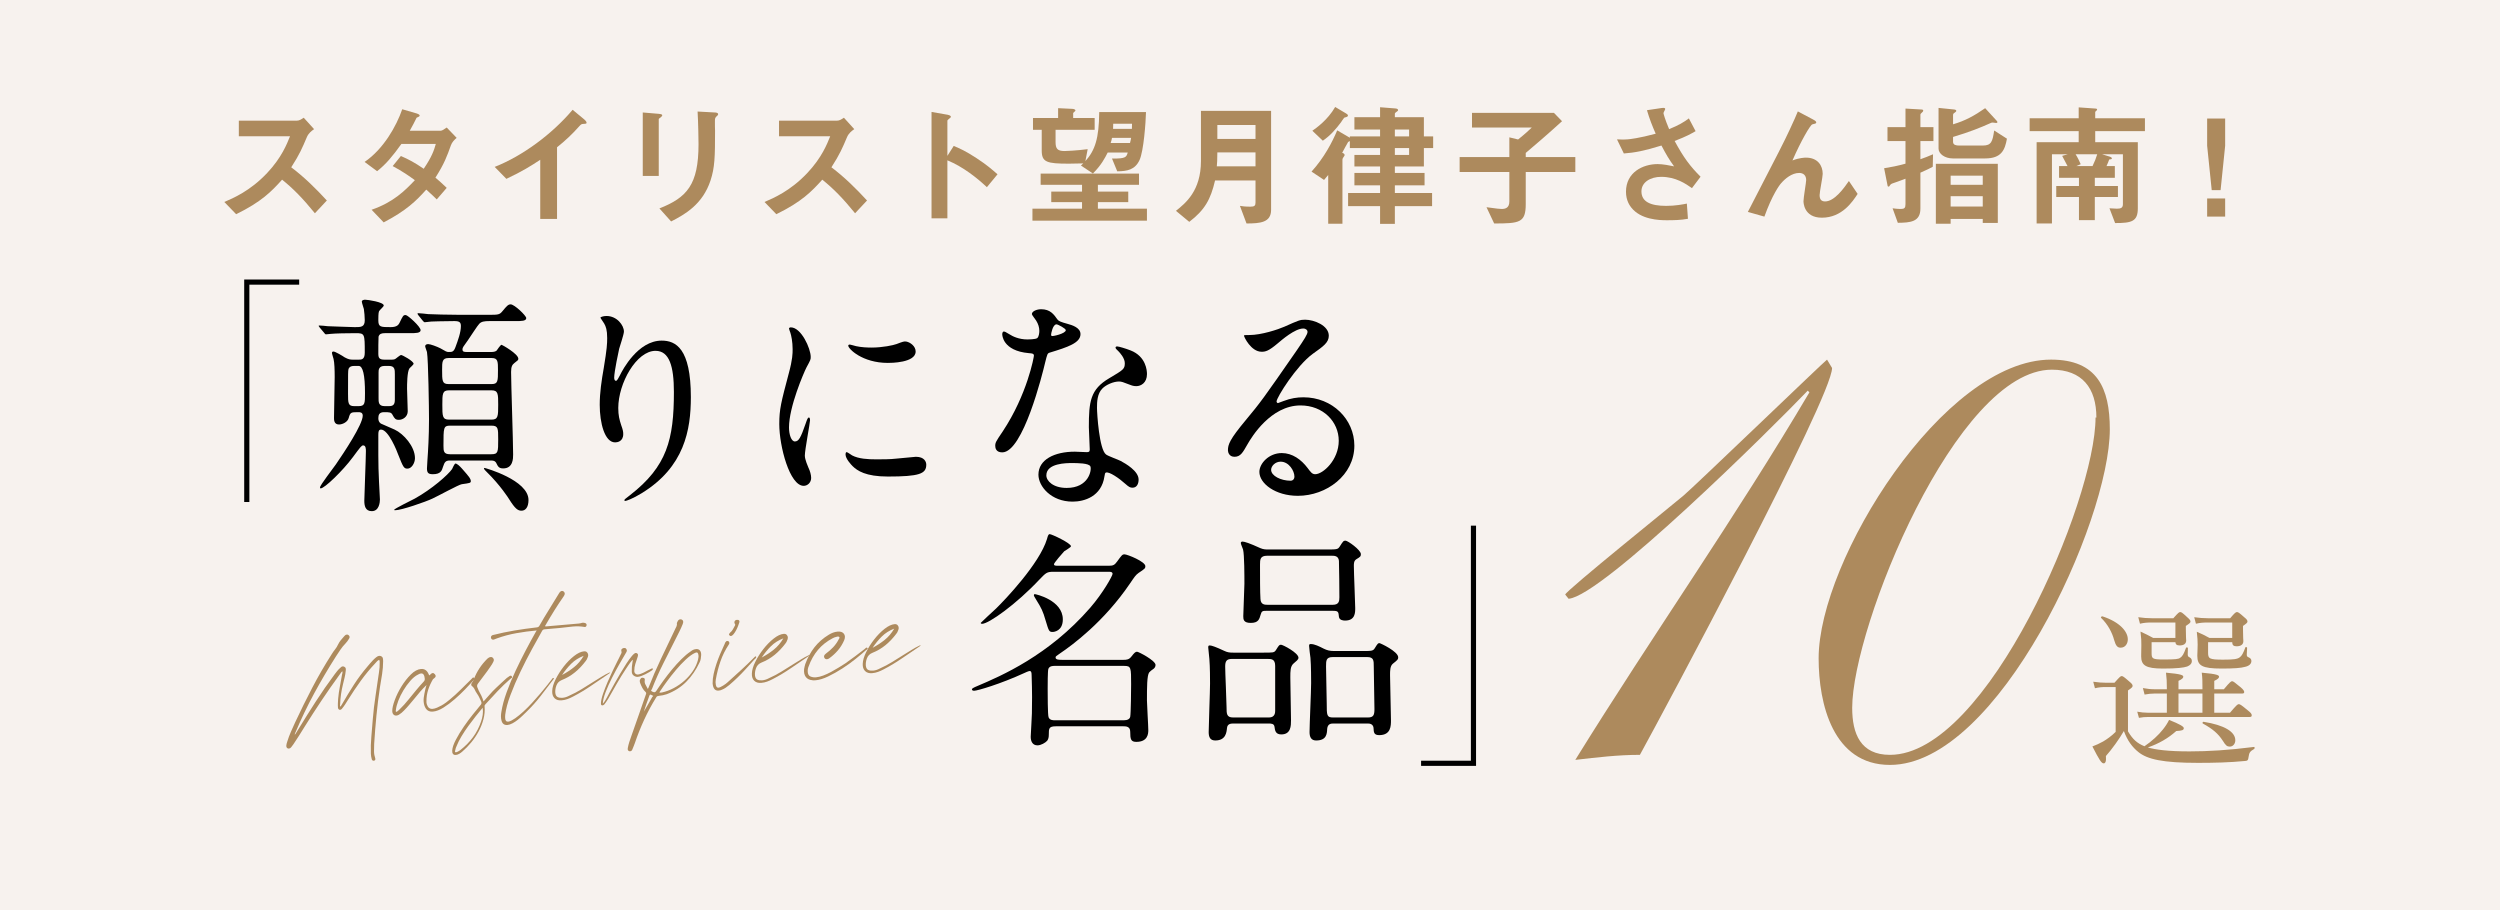 <?xml version="1.0" encoding="UTF-8"?><svg id="_イヤー_2" xmlns="http://www.w3.org/2000/svg" viewBox="0 0 1280 466"><defs><style>.cls-1{fill:#f7f2ee;}.cls-2{fill:#ad8a5d;}.cls-3{fill:none;stroke:#000;stroke-miterlimit:10;stroke-width:2.644px;}</style></defs><g id="_ザイン"><g><rect class="cls-1" width="1280" height="466"/><g><path class="cls-2" d="M161.224,109.188c-6.261-7.706-11.146-12.66-16.788-17.2-5.504,6.123-10.596,11.352-23.53,17.682l-6.055-6.261c4.473-1.927,13.21-5.573,21.948-14.861,7.431-7.912,10.114-14.861,11.696-18.783h-26.214v-7.981h29.654c1.307,0,2.339-.688,3.578-1.514l5.298,5.848c-1.376,.963-2.89,2.133-3.715,4.128-2.339,5.504-3.646,8.669-7.981,15.412,6.674,5.022,12.591,10.871,18.232,16.994l-6.123,6.536Z"/><path class="cls-2" d="M230.849,74.443c-1.926,5.367-3.302,9.288-7.912,16.512,1.72,1.445,3.372,2.89,5.779,5.229l-5.091,5.917c-1.17-1.101-2.477-2.477-5.367-5.023-5.298,5.917-10.251,10.733-21.81,16.788l-6.192-6.467c11.146-3.853,16.994-9.701,22.154-15.136-2.89-2.133-6.124-4.403-11.353-7.224l4.197-5.16c4.128,1.789,6.949,3.302,11.696,6.536,4.128-6.123,5.229-9.288,6.192-12.728h-17.613c-4.541,6.33-7.912,10.389-12.453,13.967l-6.398-4.747c9.701-6.605,16.306-18.37,19.264-26.97l7.568,2.202c.413,.138,1.376,.55,1.376,1.032,0,.413-.619,.688-1.582,1.101-.826,1.651-2.133,4.334-3.509,6.674h15.824c.825,0,2.064-.963,3.096-1.651l5.092,5.298c-1.238,1.032-2.408,2.27-2.959,3.853Z"/><path class="cls-2" d="M298.686,63.435c-1.032,.069-1.169,.206-2.133,1.238-3.439,3.922-7.293,7.499-11.353,10.733v36.671h-8.6v-30.273c-4.679,3.096-9.288,5.986-17.338,9.77l-5.986-6.123c14.38-5.642,29.517-16.925,39.905-29.241l5.985,4.954c.275,.206,1.17,1.101,1.17,1.651,0,.482-.275,.55-1.651,.619Z"/><path class="cls-2" d="M338.383,59.995c-1.032,.757-1.102,.826-1.102,1.032v29.034h-8.188V57.587l8.188,.688c.551,.069,1.789,.138,1.789,.757,0,.344-.413,.688-.688,.963Zm28.553-.482c-.895,.894-.895,1.101-.895,3.027-.069,.619,.068,3.715,.068,4.403,0,13.416-.138,18.852-2.339,25.525-4.06,12.178-13.004,17.269-20.159,20.916l-5.985-6.674c14.104-5.573,20.021-12.109,20.021-32.887,0-1.651-.137-11.215-.481-16.719l8.807,.482c.345,0,1.721,.069,1.721,.894,0,.206-.069,.482-.757,1.032Z"/><path class="cls-2" d="M437.799,109.188c-6.261-7.706-11.146-12.66-16.787-17.2-5.505,6.123-10.596,11.352-23.53,17.682l-6.055-6.261c4.472-1.927,13.21-5.573,21.947-14.861,7.431-7.912,10.114-14.861,11.696-18.783h-26.213v-7.981h29.653c1.308,0,2.339-.688,3.578-1.514l5.297,5.848c-1.376,.963-2.89,2.133-3.715,4.128-2.339,5.504-3.646,8.669-7.981,15.412,6.674,5.022,12.591,10.871,18.232,16.994l-6.123,6.536Z"/><path class="cls-2" d="M505.292,95.841c-5.092-4.747-11.972-10.32-20.229-13.76v29.722h-8.118V57.312l8.256,1.445c.207,.069,1.651,.275,1.651,1.101,0,.413-1.789,1.514-1.789,1.858v18.095l3.234-5.091c3.509,1.514,5.779,2.408,11.696,6.261,5.436,3.578,7.98,5.848,10.732,8.256l-5.435,6.605Z"/><path class="cls-2" d="M528.613,112.972v-6.123h25.388v-3.371h-15.756v-5.366h15.756v-3.509h-21.19v-5.711h50.362v5.711h-21.053v3.509h15.549v5.366h-15.549v3.371h25.112v6.123h-58.619Zm54.835-31.03c-2.339,5.022-6.33,5.711-11.421,5.779l-2.684-6.536c7.155,.069,7.362-.757,8.05-3.096h-10.251c-1.445,2.89-3.303,6.467-7.568,10.733l-6.124-4.059c.62-.55,.895-.826,1.17-1.101-1.238,0-4.885,.138-7.361,.138-11.353,0-13.898-.757-13.898-6.743v-10.595h-4.472v-6.055h12.865v-5.022l7.156,.344c.619,0,1.72,.206,1.72,.894,0,.275-1.17,1.032-1.17,1.307v2.477h11.009v6.055h-20.021v6.192c0,3.44,.895,4.679,4.609,4.679,.757,0,6.124-.206,11.834-.963l-1.17,6.123c4.954-5.573,6.949-11.49,7.087-25.113h23.943c-.138,5.298-1.17,19.884-3.303,24.562Zm-14.104-11.352c-.206,1.032-.344,1.72-.688,2.615h9.907c.344-1.17,.344-1.514,.551-2.615h-9.771Zm.619-7.224c0,.826,0,1.445-.068,2.615h9.632c.069-1.032,.069-1.651,.069-2.615h-9.633Z"/><path class="cls-2" d="M638.212,114.417l-3.371-9.013c1.17,.206,2.752,.413,5.436,.413,1.995,0,2.546-.55,2.546-2.064v-11.352h-20.71c-2.271,9.77-5.297,15.136-13.21,21.191l-6.811-5.642c4.885-3.922,12.797-10.183,12.797-25.526v-25.663h35.914v50.707c0,6.467-5.572,6.949-12.591,6.949Zm4.61-36.396h-19.54c0,3.853-.138,5.642-.275,7.155h19.815v-7.155Zm0-14.036h-19.54v7.155h19.54v-7.155Z"/><path class="cls-2" d="M729.028,75.819v9.426h-14.861v3.302h15.206v6.33h-15.206v3.922h19.059v6.743h-19.059v9.082h-7.567v-9.082h-16.375v-6.743h16.375v-3.922h-13.142v-6.33h13.142v-3.302h-13.142v-5.917h13.142v-3.509h-15.48v-3.578c-.138,.069-.757,.275-.895,.482-.895,1.514-2.202,3.99-3.027,5.504,.412,.138,1.238,.413,1.238,1.17,0,.206-.069,.413-.551,1.032-.481,.619-.55,1.032-.55,1.307v32.818h-7.293v-24.975c-.757,.963-1.239,1.514-2.133,2.546l-6.399-4.266c6.536-7.224,10.596-15.068,13.142-21.122l6.468,3.784v-.688h15.48v-3.509h-13.142v-6.33h13.142v-5.091l7.843,.619c.757,.069,1.376,.275,1.376,.894,0,.275-.206,.413-.412,.55-1.17,.826-1.239,.894-1.239,1.445v1.583h14.861v9.839h4.748v5.986h-4.748Zm-40.799-15.549c-1.102,1.445-1.308,1.858-1.583,2.271-2.614,3.509-5.504,6.88-9.357,9.495l-5.366-5.091c2.064-1.445,7.844-5.504,11.696-12.178l5.436,3.234c.275,.138,1.101,.619,1.101,1.17,0,.688-1.169,.826-1.926,1.101Zm33.23,6.055h-7.293v3.509h7.293v-3.509Zm0,9.495h-7.293v3.509h7.293v-3.509Z"/><path class="cls-2" d="M781.179,88.066v16.375c0,9.563-3.027,9.976-16.169,9.976l-3.921-8.325c5.779,.757,6.467,.894,7.774,.894,1.995,0,3.922-.619,3.922-3.853v-15.068h-25.457v-7.637h25.457v-10.114l4.472,1.101c3.44-2.752,5.917-5.022,7.018-6.123h-30.616v-7.499h41.969l4.128,4.266c-7.637,6.949-13.691,12.109-18.576,16.237v2.133h25.388v7.637h-25.388Z"/><path class="cls-2" d="M866.284,96.322c-3.165-2.202-8.256-5.779-15.756-5.779-5.504,0-10.113,2.752-10.113,7.431,0,5.298,4.609,7.431,12.659,7.431,4.679,0,8.601-.757,10.596-1.17l.551,7.775c-3.578,.688-7.225,.757-10.871,.757-3.99,0-13.348-.344-18.164-6.536-.688-.895-2.683-3.509-2.683-8.05,0-9.976,8.669-14.173,16.237-14.173,2.545,0,6.191,.688,8.394,1.17-2.546-3.509-4.06-6.055-6.468-10.664-8.875,2.752-13.691,3.646-19.265,4.059l-3.509-7.224c2.614,.138,4.06,.138,5.436,0,1.032-.069,5.985-.619,14.38-2.89-1.789-4.128-3.097-7.362-4.473-12.04l6.949-1.032c.481-.069,2.408-.482,2.408,.413,0,.344-.895,1.72-.895,2.133,0,.206,.688,2.958,2.89,8.187,5.022-2.064,7.225-3.371,10.114-5.504l3.439,6.536c-2.271,1.307-4.472,2.615-10.732,5.023,4.609,8.531,7.912,12.935,13.278,18.301l-4.403,5.848Z"/><path class="cls-2" d="M932.813,111.459c-9.426,0-9.426-8.05-9.426-8.463,0-1.72,1.376-9.701,1.376-10.802,0-2.477-1.514-3.646-3.578-3.646-3.784,0-7.224,2.958-9.15,5.16-1.032,1.101-4.679,6.123-8.669,17.2l-8.463-2.408c16.581-32.062,18.302-35.433,21.397-42.038,2.34-5.022,3.303-7.224,4.197-9.426l7.774,4.128c.413,.206,1.651,.826,1.651,1.514,0,.275-.275,.55-.551,.619-.206,.069-1.307,.275-1.514,.413-1.031,.344-5.848,8.6-10.113,18.439,3.509-1.376,6.398-1.445,6.88-1.445,6.055,0,8.601,4.059,8.601,8.325,0,1.583-1.583,9.151-1.583,10.871,0,2.408,1.102,3.234,2.821,3.234,4.747,0,9.632-6.743,12.178-10.458l4.472,6.605c-2.545,3.922-7.98,12.178-18.301,12.178Z"/><path class="cls-2" d="M983.243,72.242v9.288c2.614-.894,3.853-1.445,6.467-2.546l-.138,6.399c-1.376,.757-2.683,1.445-6.329,3.027v18.37c0,6.88-5.229,7.224-11.559,7.293l-2.684-7.431c2.271,.344,3.922,.344,4.266,.344,1.789,0,2.339-.55,2.339-2.408v-13.072c-1.72,.619-4.334,1.582-4.885,1.789-1.995,.619-2.545,.826-2.958,1.445-.344,.55-.551,.826-.757,.826-.275,0-.551-.206-.551-.413l-1.789-9.013c3.854-.619,6.674-1.17,10.939-2.339v-11.559h-9.219v-7.155h9.219v-9.495l8.257,.482c.481,0,.825,.206,.825,.55s-.206,.619-.412,.757c-.895,.826-1.032,.963-1.032,1.445v6.261h6.674v7.155h-6.674Zm31.924,41.9v-2.064h-16.443v2.477h-7.568v-30.686h31.718v30.273h-7.706Zm1.238-33.025h-16.581c-4.128,0-7.293-2.408-7.293-5.022v-20.847l8.118,.826c.413,.069,.964,.206,.964,.688,0,.344-.344,.55-.688,.826-.344,.206-.963,.55-.963,1.238v4.816c6.192-1.789,11.008-4.472,16.443-8.256l5.917,6.467c.275,.275,.344,.482,.344,.757,0,.344-.55,.344-.688,.344-.206,0-1.445-.206-1.72-.206-.482,0-.688,.069-1.102,.275-4.885,2.202-10.802,4.61-19.195,7.087v2.546c0,1.651,1.789,1.858,3.027,1.858h12.246c4.335,0,4.954-2.064,5.78-7.706l6.536,4.197c-1.032,5.71-2.753,10.114-11.146,10.114Zm-1.238,8.807h-16.443v4.679h16.443v-4.679Zm0,10.527h-16.443v5.298h16.443v-5.298Z"/><path class="cls-2" d="M1072.752,67.15v5.642h21.811v33.85c0,6.743-3.097,7.568-11.628,7.568l-2.89-7.568c1.857,.138,2.959,.206,3.784,.206,1.995,0,3.096-.413,3.096-2.271v-25.594h-10.664l3.99,1.238c.964,.275,1.032,.826,1.032,.894,0,.413-.619,.482-1.376,.55-.413,1.101-.688,1.927-1.376,3.371h4.266v5.986h-10.251v4.197h11.834v5.642h-11.834v11.834h-8.119v-11.834h-11.627v-5.642h11.627v-4.197h-10.183v-5.986h4.335c-.275-.55-2.34-4.403-2.752-5.229l2.89-.826h-8.119v35.433h-7.844v-41.625h21.535v-5.642h-25.112v-6.605h25.112v-5.573l8.738,.619c.344,0,.688,.138,.688,.482s-.206,.482-.412,.619c-.413,.344-.551,.55-.551,.757v3.096h25.457v6.605h-25.457Zm-10.045,11.834c.895,1.376,2.063,3.715,2.614,5.091l-2.271,.963h8.325c1.101-2.271,1.72-3.853,2.408-6.055h-11.077Z"/><path class="cls-2" d="M1139.281,60.683v13.967l-2.339,22.705h-4.541l-2.34-22.705v-13.967h9.22Zm0,40.937v9.288h-9.22v-9.288h9.22Z"/></g><g><g><path d="M200.425,184.145c.694,0,1.042,0,1.736-.238,.463-.119,2.547-2.141,3.242-2.141,.579,0,6.368,3.093,6.368,4.521,0,.357-1.737,1.904-2.084,2.26-1.274,1.666-1.274,8.566-1.274,10.47,0,3.212,.347,8.328,.347,11.54,0,2.855-2.547,4.402-4.515,4.402-1.737,0-2.2-.595-3.242-2.498-.695-1.428-1.621-1.428-4.4-1.428-2.431,0-2.895,1.428-2.895,3.093,0,.952,.231,2.023,1.274,2.736,.579,.238,6.021,2.617,7.062,3.093,4.631,2.142,10.42,8.685,10.42,14.634,0,2.498-1.736,5.354-3.821,5.354-1.853,0-2.2-.714-4.747-7.138-.579-1.666-4.979-12.849-8.799-12.849-1.274,0-1.39,1.071-1.39,2.736v10.351c0,4.283,.116,9.28,.348,13.563,0,.833,.463,8.09,.463,9.161,0,1.309-.347,5.949-4.168,5.949-3.358,0-3.821-2.855-3.821-5.354,0-1.904,.811-21.891,.811-25.341,0-1.071,0-2.974-1.389-2.974-.811,0-1.274,.595-5.326,6.068-5.094,6.9-14.473,15.942-16.441,15.942-.347,0-.347-.357-.347-.476,0-1.19,6.831-9.875,8.105-11.778,4.168-6.068,13.778-20.463,13.778-24.984,0-1.785-1.505-1.785-2.2-1.785-3.821,0-4.168,0-4.979,2.974-.579,2.141-3.242,3.331-4.979,3.331-2.547,0-2.547-2.379-2.547-3.331,0-3.212,.347-17.608,.347-20.939,0-3.688-.116-7.376-.579-9.28-.116-.476-.811-2.617-.811-3.093s.231-.714,.811-.714c.81,0,4.515,2.142,5.673,2.974,1.968,1.071,2.895,1.19,4.284,1.19h2.895c1.39,0,3.126,0,3.126-3.569,0-9.756,0-9.994-4.747-9.994-4.631,0-10.189,.119-12.621,.357-.347,0-2.084,.238-2.432,.238-.463,0-.579-.238-1.042-.833l-2.2-2.617q-.579-.714-.579-.833c0-.238,.348-.238,.463-.238,.579,0,3.474,.238,4.168,.357,1.39,0,11.115,.476,13.894,.476,3.126,0,5.095,0,5.095-3.569,0-1.547-.232-4.283-.463-5.711-.116-.595-1.042-3.093-1.042-3.807,0-.833,1.273-.952,1.737-.952,1.158,0,9.494,1.19,9.494,2.974,0,.595-2.2,2.379-2.431,2.974-.348,.714-.348,3.569-.348,4.521,0,3.569,1.158,3.569,6.368,3.569,3.126,0,3.937-1.19,4.4-2.023,1.853-3.807,1.968-4.164,3.242-4.164,1.042,0,7.642,5.949,7.642,7.733,0,1.547-2.547,1.547-5.442,1.547h-12.852c-1.505,0-2.779,.238-3.242,1.785-.116,.595-.116,7.733-.116,8.685,0,2.142,.463,3.093,3.126,3.093h3.589Zm-16.789,23.795c3.242,0,3.242-1.547,3.242-6.662q0-13.92-3.242-13.92h-2.315c-2.432,0-2.779,1.309-2.895,1.666-.231,.952-.231,2.023-.231,12.492,0,4.759,0,6.425,3.126,6.425h2.315Zm15.515,0c2.2,0,3.01-.833,3.01-3.331v-12.968c0-2.379,0-4.283-3.01-4.283h-2.2c-3.126,0-3.126,2.141-3.126,3.331v12.968c0,2.141-.116,4.283,3.126,4.283h2.2Zm40.524,35.692c.463,.476,1.389,1.785,1.389,2.617,0,1.071-.463,1.071-4.631,1.666-1.389,.119-12.62,6.306-15.052,7.376-3.474,1.666-15.862,5.949-18.988,5.949-.348,0-.579,0-.579-.238,0-.476,8.916-4.878,10.536-5.711,8.8-4.878,17.021-12.135,19.104-15.11,.231-.476,1.273-2.855,1.737-2.855,.811,0,2.315,1.428,3.357,2.617,.463,.595,2.779,3.093,3.126,3.688Zm11.81-63.412c1.042,0,2.084-.119,2.779-.714,.347-.476,1.968-2.974,2.547-2.974,.232,0,8.568,4.64,8.568,7.138,0,.714-.232,.833-2.084,2.26-1.042,.833-1.621,1.785-1.621,4.521,0,5.949,1.042,35.454,1.042,42.235,0,2.023,0,7.138-5.095,7.138-2.2,0-2.663-.952-3.589-2.855-.694-1.19-1.853-1.19-2.895-1.19h-20.725c-2.2,0-2.779,.714-3.589,3.212-.579,1.904-1.158,3.807-5.21,3.807-2.315,0-3.01-.714-3.01-2.974,0-.476,.116-1.904,.231-4.164,.348-4.759,.811-12.492,.811-20.939,0-5.116-.347-30.338-1.042-34.502-.116-.476-.926-2.498-.926-2.974,0-.476,.463-1.071,1.505-1.071,1.158,0,4.631,1.309,6.252,2.142,2.895,1.666,3.242,1.904,4.284,1.904,1.737,0,2.547,0,3.474-2.498,1.273-3.45,2.779-7.495,2.779-10.827,0-1.904-.811-2.498-3.358-2.498-6.021,0-11.347,.238-11.81,.238-.463,0-2.779,.357-3.358,.357-.347,0-.579-.357-1.042-.833l-2.2-2.736q-.463-.595-.463-.714c0-.238,.231-.357,.347-.357,.811,0,4.284,.357,5.095,.476,3.357,.119,9.378,.357,15.978,.357h14.82c5.21,0,5.789,0,7.41-2.023,1.968-2.379,2.779-3.331,4.052-3.331,1.969,0,7.989,5.83,7.989,7.019,0,1.547-2.432,1.547-5.442,1.547h-13.431c-2.547,0-4.168,.238-5.21,1.428-.695,.595-4.747,6.9-5.673,8.209-2.547,3.569-2.895,3.926-2.895,4.878,0,1.309,1.042,1.309,2.315,1.309h12.389Zm.347,16.418c3.126,0,3.126-1.666,3.126-7.138,0-4.283,0-6.187-3.126-6.187h-22.23c-3.242,0-3.242,2.023-3.242,5.949,0,5.711,0,7.376,3.242,7.376h22.23Zm-.116,18.203c3.357,0,3.357-1.904,3.357-7.614,0-5.473,0-7.376-3.357-7.376h-21.883c-3.357,0-3.357,1.904-3.357,7.376,0,5.711,0,7.614,3.357,7.614h21.883Zm-21.304,3.093c-3.358,0-3.358,1.071-3.358,10.232,0,2.855,.116,4.402,3.358,4.402h21.188c3.473,0,3.473-1.19,3.473-7.614,0-5.711,0-7.019-3.473-7.019h-21.188Zm36.587,43.544c-1.853,0-3.242-.952-6.368-5.949-.116-.238-4.515-7.138-11.347-13.801-.579-.595-1.505-1.428-1.505-1.904,0,0,0-.238,.347-.238,.231,0,22.462,6.187,22.462,16.418,0,3.807-1.621,5.473-3.589,5.473Z"/><path d="M335.658,179.624c-9.842,0-19.104,16.656-19.104,29.267,0,3.807,.579,5.949,1.505,8.804,.811,2.26,1.042,3.212,1.042,4.521,0,3.926-3.126,4.283-4.168,4.283-5.326,0-7.874-9.875-7.874-19.274,0-6.068,.926-12.373,2.084-18.917,1.621-9.756,1.737-12.373,1.737-15.229,0-4.164-.695-5.949-1.505-7.376-.232-.476-1.968-2.855-1.968-3.093,0-.238,1.389-.833,3.126-.833,5.326,0,8.915,4.759,8.915,7.971,0,1.428-2.084,7.495-2.431,8.804-.231,.952-2.547,11.778-2.547,14.753,0,.357,0,1.666,.926,1.666,.579,0,1.274-1.428,2.084-2.974,1.274-2.617,9.147-17.608,21.304-17.608,7.179,0,14.937,3.926,14.937,28.91,0,16.775-3.242,35.811-25.241,49.255-4.631,2.855-7.873,3.926-8.336,3.926-.231,0-.463-.119-.463-.357,0-.357,.231-.595,2.895-2.617,18.988-14.753,22.462-28.553,22.462-52.824,0-13.087-2.315-21.058-9.378-21.058Z"/><path d="M406.979,226.023c1.969,0,3.011-1.904,5.558-9.28,.695-2.023,1.042-2.974,1.621-2.974,.579,0,.579,1.19,.579,1.428,0,1.309-2.663,15.229-2.663,18.084,0,2.023,1.621,5.592,1.853,6.187,.811,1.666,1.39,3.688,1.39,5.235,0,2.379-1.853,4.045-3.821,4.045-7.178,0-12.504-20.225-12.504-31.647,0-7.614,.926-11.064,4.863-25.936,1.968-7.257,1.968-10.232,1.968-12.373,0-3.807-.695-7.019-1.158-8.447-.116-.357-.695-1.785-.695-2.141,0-.357,.463-.595,.926-.595,5.326,0,10.189,10.827,10.189,15.11,0,1.309,0,1.428-2.2,5.473-1.273,2.498-8.916,19.987-8.916,30.695,0,3.569,1.158,7.138,3.01,7.138Zm67.271,11.897c0,4.64-3.474,6.068-19.683,6.068-11.347,0-15.631-2.974-18.062-5.354-.579-.595-3.589-3.688-3.589-5.949,0-.238,0-1.19,.579-1.19,.463,0,2.316,1.428,2.779,1.666,3.358,1.785,8.105,2.023,12.389,2.023,3.01,0,7.178,0,10.073-.357,1.621-.119,9.726-.952,10.189-.952,4.4,0,5.326,2.617,5.326,4.045Zm-5.442-57.94c0,5.83-12.852,5.83-14.241,5.83-13.084,0-20.262-7.257-20.262-8.804,0-.238,.116-.595,.811-.595,.347,0,1.737,.476,3.242,.833,2.663,.595,5.79,.714,7.874,.714,5.673,0,11.115-1.19,12.736-1.785,3.473-1.309,3.821-1.428,4.979-1.309,2.084,.357,4.863,2.379,4.863,5.116Z"/><path d="M532.139,169.392c0-1.785-.579-3.569-1.621-5.235-.347-.595-2.2-2.855-2.2-3.331,0-1.428,2.432-2.498,4.747-2.498,4.631,0,6.484,2.617,8.336,5.235,.579,.833,1.737,1.309,5.21,2.26,2.2,.595,6.6,1.904,6.6,5.235,0,4.521-6.484,6.662-15.862,9.518-1.042,.357-1.158,.714-2.2,4.878-1.389,5.949-11.347,46.161-21.999,46.161-3.126,0-3.589-2.142-3.589-3.331,0-1.666,.347-2.26,3.821-7.376,12.621-19.036,15.978-38.19,15.978-38.785,0-1.071-.811-1.19-2.547-1.309-13.662-1.19-13.662-9.518-13.662-9.637,0-.476,.116-1.428,.81-1.428,.463,0,.811,.119,3.126,1.547,1.273,.833,4.516,2.498,8.916,2.498,.231,0,4.284,0,5.094-.714,.811-.714,1.042-2.617,1.042-3.688Zm33.346,74.477c-1.505,10.351-10.305,12.968-16.326,12.968-10.999,0-17.483-7.852-17.483-13.801,0-7.733,8.22-11.778,18.641-11.778,.926,0,5.21,.238,6.021,.238,1.042,0,1.621-.119,1.621-1.309,0-1.785-.463-9.756-.463-11.421,0-13.087,.694-19.393,10.42-25.103,7.178-4.283,7.989-4.64,7.989-7.733,0-2.617-2.547-5.354-3.242-6.068-1.042-.952-1.505-1.428-1.505-1.904,0-.357,.348-.595,.811-.595,.811,0,4.4,1.071,6.831,2.023,7.989,3.093,8.453,10.351,8.453,12.135,0,4.521-3.126,6.187-5.442,6.187-.116,0-1.505,0-2.663-.476-4.4-1.666-4.863-1.904-6.252-1.904-2.779,0-6.6,1.666-8.452,3.569-2.663,2.617-2.779,6.9-2.779,9.875s1.158,21.415,4.631,23.914c1.042,.833,6.484,2.736,7.526,3.331,2.432,1.309,9.147,5.116,9.147,9.518,0,2.023-.811,4.164-3.126,4.164-1.158,0-1.853-.357-3.589-1.904-3.126-2.855-8.452-6.544-10.073-5.83-.463,.238-.463,.714-.695,1.904Zm-16.673-6.781c-2.663,0-13.084,0-13.084,6.306,0,2.855,3.474,6.425,10.42,6.425,11.231,0,12.852-9.042,12.157-10.945-.579-1.785-6.831-1.785-9.494-1.785Zm-3.126-68.052c0-.833-4.053-2.974-4.747-2.974-1.968,0-2.779,4.878-2.779,5.235,0,.238,.116,.595,.231,.714,.347,.357,7.294-1.19,7.294-2.974Z"/><path d="M685.435,225.666c0-9.756-7.989-18.084-19.567-18.084-15.284,0-25.125,16.299-27.209,19.987-2.316,4.045-3.474,6.306-6.6,6.306-2.778,0-3.357-2.38-3.357-3.331,0-2.974,.926-5.592,9.147-15.466,7.526-9.042,8.684-10.589,26.167-35.811,3.821-5.592,5.442-8.09,5.442-9.399,0-.833-.811-1.666-2.2-1.666-4.284,0-11.115,5.949-13.084,7.614-4.631,3.926-6.252,4.283-8.22,4.283-5.442,0-9.031-7.614-9.031-8.209,0-.357,.347-.357,2.779-.357,6.136,0,14.705-2.855,17.946-4.283,7.179-3.212,7.989-3.569,10.537-3.569,4.631,0,12.157,2.974,12.157,8.209,0,3.45-2.663,5.354-8.221,9.28-8.336,6.068-18.525,22.367-18.525,24.389,0,.357,.347,.833,.694,.833,.695-.238,2.2-.833,2.895-1.071,3.705-1.428,6.947-1.904,10.189-1.904,14.82,0,26.051,11.302,26.051,24.746,0,15.11-14.242,25.698-28.946,25.698-11.463,0-19.684-6.306-19.684-12.254,0-4.283,4.863-9.637,11.463-9.637,5.441,0,9.957,3.331,13.199,7.614,1.621,2.141,2.315,3.212,3.937,3.212,3.937,0,12.041-7.257,12.041-17.132Zm-29.756,10.708c-2.779,0-4.863,2.26-4.863,4.164,0,3.093,4.979,5.592,9.958,5.592,1.158,0,1.968-.833,1.968-2.141,0-2.855-2.779-7.614-7.063-7.614Z"/></g><g><path class="cls-2" d="M196.028,337.073c.095,.493,.139,1.002,.134,1.529-.018,2.214-.195,4.402-.532,6.564-.338,2.163-.699,4.367-1.081,6.612-.734,4.857-1.337,9.703-1.809,14.536-.473,4.835-.862,9.713-1.168,14.638-.052,1.215-.077,2.442-.073,3.68,.002,1.237,.216,2.47,.64,3.697,.154,.565-.049,.952-.61,1.159-.627,.055-1.016-.175-1.166-.688-.146-.461-.252-.926-.319-1.394-.068-.468-.122-.937-.163-1.408-.104-2.993-.021-5.95,.251-8.87,.27-2.921,.514-5.864,.728-8.833,.326-4.083,.802-8.128,1.427-12.133,.624-4.005,1.208-8.006,1.754-12.003,.135-.854,.233-1.692,.293-2.514,.059-.821,.08-1.652,.059-2.494,.059-.531-.033-.971-.273-1.319-.405,.193-.752,.435-1.043,.723-.291,.29-.579,.604-.865,.945-2.699,2.87-5.187,5.879-7.465,9.027-2.279,3.15-4.457,6.394-6.535,9.736-.507,.834-1.016,1.643-1.526,2.424-.512,.783-1.101,1.571-1.768,2.367-.295,.237-.548,.364-.756,.382-.313,.027-.573-.068-.776-.288-.205-.219-.319-.485-.346-.799-.069-.784-.084-1.546-.042-2.287,.04-.74,.08-1.481,.122-2.223,.183-2.122,.474-4.201,.876-6.239,.401-2.036,.774-4.097,1.118-6.181,.082-.27,.15-.539,.206-.808,.056-.268,.041-.582-.043-.944-.343,.294-.619,.607-.826,.941-.208,.334-.431,.644-.669,.928-3.15,4.332-6.191,8.692-9.125,13.083-2.935,4.392-5.811,8.843-8.627,13.355-.918,1.556-1.865,3.074-2.841,4.554-.977,1.48-1.952,2.975-2.926,4.482-.239,.284-.439,.552-.602,.803-.163,.251-.363,.518-.601,.803-.334,.397-.71,.615-1.128,.652-.262,.023-.475-.011-.641-.102-.55-.268-.78-.801-.692-1.598,.077-.323,.141-.644,.192-.965,.05-.32,.143-.619,.277-.893,.532-1.733,1.162-3.42,1.887-5.063,.725-1.643,1.462-3.288,2.215-4.934,2.794-5.984,5.714-11.888,8.76-17.712,3.045-5.822,6.351-11.523,9.919-17.102,.506-.834,1.068-1.634,1.686-2.399,.617-.765,1.125-1.586,1.522-2.464,.402-.825,.863-1.563,1.386-2.215,.522-.651,1.072-1.291,1.649-1.922,.095-.113,.191-.214,.29-.302,.097-.088,.193-.187,.29-.302,.242-.231,.546-.364,.913-.396,.314-.027,.584,.055,.812,.245,.677,.521,.784,1.143,.321,1.868-.277,.446-.556,.866-.838,1.258-.281,.394-.615,.792-1.001,1.194-.968,.981-1.824,2.03-2.568,3.148-.745,1.119-1.49,2.237-2.234,3.355-3.984,6.248-7.721,12.592-11.212,19.032-3.493,6.442-6.676,13.08-9.555,19.914-.092,.166-.181,.345-.269,.537-.089,.193-.119,.445-.092,.759,.328-.45,.621-.884,.874-1.301,.252-.417,.493-.82,.724-1.209,2.994-4.896,6.023-9.717,9.084-14.462,3.061-4.744,6.288-9.398,9.68-13.961,.425-.563,.861-1.128,1.313-1.695,.451-.565,.944-1.083,1.484-1.552,.429-.511,.879-.788,1.349-.829,.313-.027,.581,.028,.805,.167,.44,.226,.691,.532,.752,.922,.06,.39,.056,.799-.012,1.226-.109,1.169-.299,2.305-.571,3.407-.272,1.104-.544,2.22-.812,3.35-.43,1.724-.766,3.438-1.012,5.144-.246,1.708-.398,3.432-.456,5.175-.039,.161-.062,.349-.069,.559-.009,.212,.051,.444,.179,.695,.186-.279,.361-.531,.526-.757,.164-.224,.314-.474,.448-.75,1.92-3.328,3.912-6.596,5.976-9.805,2.062-3.208,4.359-6.293,6.893-9.253,.286-.341,.679-.81,1.18-1.407,.501-.597,1.041-1.197,1.62-1.801,.579-.604,1.151-1.128,1.719-1.572,.566-.445,1.059-.685,1.477-.722,.314-.027,.634,.024,.962,.153,.549,.268,.873,.648,.969,1.14Z"/><path class="cls-2" d="M242.87,347.866c-.244,.232-.46,.463-.65,.689-1.054,1.198-2.414,2.66-4.08,4.386-1.666,1.726-3.442,3.409-5.326,5.048-1.884,1.64-3.8,3.072-5.746,4.295-1.947,1.224-3.757,1.909-5.429,2.055-2.195,.192-3.661-.891-4.393-3.25-.381-1.336-.471-2.671-.271-4.005,.199-1.333,.45-2.672,.755-4.016,.068-.427,.166-.817,.292-1.171,.127-.353,.251-.745,.372-1.178-1.168,1.103-2.266,2.252-3.293,3.448-1.029,1.196-2.04,2.418-3.037,3.663-.858,1.023-1.706,2.033-2.54,3.027-.834,.995-1.736,1.982-2.703,2.962-.387,.403-.788,.78-1.204,1.132-.417,.352-.876,.683-1.375,.989-.401,.246-.835,.389-1.306,.43-.575,.05-1.065-.13-1.47-.543-.405-.411-.614-1.013-.631-1.801-.015-1.368,.415-3.236,1.287-5.603,.872-2.367,2.024-4.706,3.455-7.017,1.429-2.31,3.018-4.332,4.763-6.065,1.744-1.733,3.479-2.674,5.203-2.825,1.829-.16,3.147,.752,3.952,2.735,.061,.101,.108,.188,.142,.264,.033,.076,.08,.165,.142,.264,.204-.07,.353-.175,.447-.316,.093-.139,.213-.268,.361-.387,.342-.293,.644-.451,.906-.474,.417-.037,.804,.167,1.159,.61,.643,.734,.543,1.402-.299,2.001-.348,.241-.569,.419-.664,.532-1.057,1.779-1.884,3.601-2.484,5.471-.601,1.869-.889,3.83-.868,5.882-.03,.267-.021,.529,.029,.788,.049,.26,.111,.517,.186,.774,.511,1.641,1.5,2.397,2.964,2.269,.678-.059,1.412-.254,2.2-.588,.787-.332,1.569-.716,2.348-1.153,.778-.436,1.525-.923,2.242-1.46,.716-.537,1.32-1.01,1.811-1.422,2.015-1.65,3.931-3.385,5.746-5.203,1.816-1.818,3.646-3.623,5.491-5.418,.147-.118,.292-.275,.432-.472,.141-.196,.316-.304,.525-.322,.157-.014,.321,.051,.491,.194,.289,.291,.312,.553,.069,.784Zm-25.416,.249c.033-.213,.042-.425,.023-.634-.165-1.881-.796-2.774-1.894-2.678-.47,.041-1.005,.246-1.604,.615-1.314,.642-2.616,1.704-3.909,3.186-1.292,1.483-2.468,3.099-3.525,4.851-1.059,1.752-1.931,3.526-2.615,5.324-.686,1.798-1.1,3.388-1.242,4.77-.043,.11-.07,.257-.08,.441-.01,.186,.042,.326,.156,.421,.052-.005,.092,.005,.121,.029,.028,.025,.068,.034,.122,.029,.104-.009,.304-.132,.6-.368l.878-.788c.824-.809,1.634-1.644,2.428-2.503,.793-.859,1.546-1.741,2.256-2.646,1.283-1.586,2.567-3.16,3.853-4.721,1.285-1.56,2.626-3.086,4.023-4.579,.238-.284,.375-.533,.409-.747Z"/><path class="cls-2" d="M262.071,347.015c-.193,.202-.416,.366-.667,.493-2.349,2.049-4.572,4.18-6.67,6.39-2.097,2.212-4.203,4.489-6.314,6.833-.091,.166-.183,.32-.276,.459-.094,.14-.105,.313-.034,.516,.188,2.144-.006,4.306-.578,6.489-.572,2.183-1.391,4.269-2.454,6.258-1.064,1.989-2.322,3.863-3.774,5.623-1.452,1.759-2.961,3.313-4.529,4.662-.438,.406-.958,.795-1.558,1.163-.599,.368-1.213,.58-1.84,.635-.627,.055-1.103-.115-1.427-.507-.323-.394-.465-.96-.425-1.701,.082-1.482,.697-3.327,1.847-5.533,1.15-2.208,2.496-4.433,4.038-6.673,1.542-2.242,3.12-4.367,4.735-6.379,1.614-2.01,2.898-3.584,3.853-4.722,.581-.577,.681-1.245,.299-2.001-.322-.656-.627-1.3-.92-1.934-.292-.632-.649-1.247-1.07-1.842-.478-.642-.882-1.345-1.211-2.106-.331-.761-.834-1.401-1.511-1.922-.285-.238-.39-.531-.314-.881,.074-.348,.23-.664,.47-.95,.238-.284,.411-.562,.52-.836,.107-.272,.229-.546,.362-.822,1.5-3.923,3.801-7.415,6.904-10.479,.1-.061,.174-.12,.222-.177,.046-.056,.121-.115,.221-.177,.395-.298,.801-.465,1.22-.502,.47-.041,.822,.06,1.054,.303,.402,.387,.606,.764,.612,1.131,.005,.369-.106,.747-.335,1.135-.402,.825-.874,1.605-1.415,2.336-.542,.732-1.069,1.49-1.579,2.271-.802,1.071-1.604,2.142-2.405,3.212-.802,1.071-1.604,2.142-2.405,3.212-.521,.677-.589,1.394-.207,2.151,.127,.253,.228,.494,.301,.724,.072,.231,.172,.473,.3,.724,.496,.853,.954,1.733,1.377,2.645,.422,.911,.783,1.88,1.084,2.907,1.105-1.203,2.161-2.387,3.165-3.555,1.003-1.167,2.064-2.274,3.185-3.32,.924-.871,1.849-1.742,2.774-2.613,.923-.871,1.851-1.715,2.78-2.534,.199-.122,.374-.243,.521-.362,.147-.118,.321-.238,.521-.362,.147-.118,.297-.224,.447-.315,.149-.092,.303-.145,.46-.159,.208-.018,.401,.071,.576,.266,.24,.348,.264,.623,.072,.823Zm-14.927,19.002c.162-1.146,.16-2.37-.006-3.673-1.145,1.364-2.358,2.853-3.639,4.466-1.281,1.613-2.532,3.263-3.753,4.95-1.221,1.687-2.361,3.406-3.42,5.158-1.058,1.752-1.91,3.446-2.557,5.082-.181,.332-.322,.673-.424,1.025-.101,.351-.187,.714-.26,1.089-.09,.166-.141,.341-.151,.527-.01,.185,.069,.349,.24,.492,.057,.047,.138,.067,.242,.058,.157-.014,.388-.087,.692-.218,.253-.128,.517-.27,.792-.425,.276-.156,.538-.324,.786-.503,2.515-1.958,4.667-4.148,6.456-6.569,1.789-2.422,3.186-5.125,4.188-8.108,.379-1.086,.65-2.202,.813-3.35Z"/><path class="cls-2" d="M300.326,320.166c-.111,.537-.402,.825-.873,.866-.052,.005-.106-.003-.16-.026-.055-.021-.109-.03-.161-.025-1.016-.174-1.999-.272-2.949-.295-.95-.022-1.922,.01-2.915,.097-1.046,.091-2.114,.212-3.208,.36-1.093,.149-2.163,.268-3.207,.36l-.627,.055-2.43,.213-4.939,.432c-.575,.05-.977,.271-1.207,.659-1.414,2.494-3.143,5.607-5.186,9.341-2.043,3.734-4.034,7.621-5.971,11.661-1.938,4.041-3.644,8.021-5.117,11.942-1.474,3.921-2.375,7.318-2.703,10.19-.088,.798-.073,1.559,.042,2.287,.151,.513,.339,.852,.563,1.017,.224,.164,.599,.224,1.122,.178,.979-.244,2.125-.831,3.44-1.762,1.313-.931,2.702-2.066,4.165-3.406,1.463-1.339,2.927-2.81,4.394-4.413,1.466-1.602,2.855-3.173,4.169-4.71,1.313-1.537,2.504-2.984,3.571-4.341,1.066-1.357,1.906-2.431,2.522-3.223,.095-.113,.177-.225,.247-.338,.069-.111,.154-.172,.26-.181,.104-.009,.185,.011,.243,.058,.217,.087,.268,.214,.151,.382-.117,.168-.224,.31-.318,.423-2.172,2.876-4.347,5.713-6.523,8.51-2.179,2.798-4.578,5.47-7.199,8.016-.534,.521-1.189,1.158-1.966,1.91-.777,.752-1.597,1.469-2.458,2.151-.863,.68-1.759,1.272-2.689,1.776-.932,.502-1.788,.789-2.571,.857-1.568,.137-2.578-.565-3.029-2.105-.225-.77-.333-1.551-.323-2.342,.01-.791,.089-1.561,.233-2.311,.472-3.043,1.366-6.373,2.681-9.991,1.315-3.617,2.828-7.251,4.536-10.904,1.708-3.651,3.466-7.188,5.273-10.613,1.806-3.423,3.463-6.465,4.969-9.125,.09-.166,.182-.318,.275-.459,.092-.139,.209-.321,.347-.544-3.398,.297-6.846,.757-10.347,1.379-3.5,.622-6.858,1.522-10.073,2.698-.256,.075-.473,.16-.649,.254-.176,.094-.392,.18-.649,.254-.1,.062-.254,.101-.463,.12-.575,.05-.964-.179-1.167-.688-.141-.409-.131-.751,.028-1.029,.161-.277,.419-.483,.775-.621,3.865-.97,7.627-1.76,11.288-2.37,3.659-.609,7.444-1.138,11.355-1.586,.575-.05,.999-.324,1.271-.822,1.596-2.826,3.261-5.618,4.994-8.376s3.451-5.555,5.151-8.39c.416-.668,.884-1.025,1.408-1.071,.208-.018,.479,.064,.811,.245,.791,.616,.836,1.428,.134,2.437-1.685,2.412-3.301,4.858-4.848,7.337-1.548,2.479-3.053,4.995-4.514,7.544-.191,.228-.256,.391-.194,.491,.061,.101,.17,.143,.328,.129l.313-.027,16.699-1.461c.261-.023,.533-.073,.816-.15,.283-.077,.553-.153,.81-.229,.26-.023,.51-.031,.748-.026,.237,.006,.465,.052,.683,.138,.65,.207,.922,.604,.815,1.193Z"/><path class="cls-2" d="M312.078,344.339c.157-.014,.29,.002,.399,.044-.249,.18-.445,.329-.592,.447-.148,.119-.322,.239-.521,.362-2.985,1.999-5.931,3.995-8.838,5.987-2.906,1.992-5.947,3.812-9.12,5.459-.958,.506-1.908,.931-2.852,1.276-.945,.347-1.939,.565-2.984,.656-1.567,.137-2.785-.23-3.651-1.102-.866-.872-1.264-2.102-1.192-3.688,.058-1.743,.646-3.742,1.766-6.001,1.119-2.257,2.496-4.431,4.129-6.523,1.634-2.091,3.386-3.877,5.259-5.358,1.871-1.48,3.591-2.289,5.16-2.426,.731-.064,1.277,.152,1.636,.647,.355,.443,.514,.903,.476,1.38-.037,.477-.168,.937-.393,1.377-.164,.541-.46,1.067-.889,1.579-1.652,2.198-3.484,4.124-5.499,5.774-2.016,1.651-4.295,2.983-6.84,3.995-1.27,.533-2.152,1.44-2.645,2.72-.494,1.281-.683,2.575-.569,3.881,.148,1.093,.564,1.795,1.251,2.103,.685,.309,1.498,.422,2.438,.34,1.149-.101,2.302-.464,3.459-1.093,2.231-.985,4.359-2.106,6.382-3.363,2.023-1.256,4.057-2.527,6.104-3.812,1.299-.797,2.586-1.595,3.859-2.392,1.273-.795,2.593-1.517,3.958-2.163,.047-.056,.15-.092,.307-.106Zm-19.592-4.527c-1.745,1.733-3.314,3.661-4.708,5.784,2.265-1.198,4.344-2.565,6.238-4.101,1.892-1.535,3.503-3.439,4.832-5.716-2.497,.957-4.617,2.3-6.362,4.033Z"/><path class="cls-2" d="M333.933,343.137c-.396,.299-.906,.632-1.532,1.003-.627,.371-1.293,.733-1.999,1.083-.708,.352-1.393,.649-2.055,.891-.664,.243-1.257,.386-1.779,.432-.732,.064-1.435-.151-2.11-.645-.675-.494-1.005-1.242-.987-2.244-.017-.788,.007-1.58,.069-2.376,.062-.795,.166-1.567,.311-2.318,.032-.213,.069-.401,.108-.562,.038-.161,.02-.369-.055-.627-.673,.744-1.278,1.508-1.814,2.292-.537,.785-1.061,1.568-1.571,2.349-1.629,2.461-3.187,4.979-4.671,7.558-1.487,2.579-2.958,5.17-4.416,7.773-.325,.502-.65,1.005-.974,1.507-.325,.502-.677,.981-1.06,1.436-.342,.294-.619,.449-.828,.467-.157,.014-.289-.001-.398-.044-.27-.081-.415-.227-.433-.436-.018-.208-.037-.418-.055-.627,.047-1.268,.407-2.88,1.078-4.834,.672-1.955,1.456-3.971,2.354-6.052,.896-2.079,1.803-4.068,2.717-5.965,.913-1.897,1.662-3.424,2.246-4.581,.268-.549,.548-1.101,.842-1.654,.294-.551,.573-1.129,.836-1.732,.185-.279,.332-.568,.438-.868,.104-.298,.087-.652-.054-1.062-.165-.67,.138-1.144,.902-1.422,.1-.061,.254-.101,.464-.12,.471-.041,.823,.086,1.061,.381,.468,.539,.518,1.114,.151,1.725-.965,1.613-2.122,3.596-3.469,5.952-1.348,2.357-2.65,4.774-3.908,7.254-1.258,2.48-2.336,4.893-3.238,7.235-.9,2.344-1.384,4.335-1.452,5.973,.529-.572,.942-1.122,1.238-1.649,.296-.526,.604-1.066,.924-1.621,.225-.441,.677-1.296,1.355-2.567,.679-1.27,1.485-2.737,2.42-4.399,.934-1.662,1.939-3.409,3.017-5.241,1.077-1.832,2.115-3.515,3.113-5.052,.997-1.535,1.926-2.815,2.785-3.838,.858-1.023,1.523-1.555,1.993-1.596,.208-.018,.425,.042,.648,.18,.388,.23,.562,.557,.521,.982-.042,.426-.15,.856-.322,1.292-.378,1.087-.733,2.158-1.062,3.213-.33,1.056-.496,2.164-.499,3.322-.051,.636,.112,1.149,.49,1.537,.376,.389,.852,.557,1.427,.507,.365-.032,.816-.15,1.351-.355,.535-.205,.955-.372,1.259-.505,.052-.005,.305-.132,.757-.382,.452-.249,.954-.518,1.51-.804,.554-.285,1.312-.654,2.272-1.107,.157-.014,.266,.03,.328,.129,.227,.191,.146,.461-.245,.811Z"/><path class="cls-2" d="M356.371,332.326c.835-.073,1.488,.16,1.957,.698,.468,.539,.693,1.31,.676,2.311-.045,.689-.118,1.353-.22,1.994-.103,.641-.312,1.265-.626,1.872-1.775,3.789-4.03,7.068-6.763,9.835-2.733,2.767-6.088,4.905-10.064,6.41-.666,.216-1.322,.392-1.968,.528-.647,.136-1.31,.233-1.989,.293-.367,.032-.65,.096-.853,.193-.202,.097-.395,.311-.576,.643-2.307,3.731-4.356,7.543-6.148,11.44-1.792,3.896-3.379,7.88-4.761,11.95-.215,.545-.419,1.076-.611,1.594-.191,.516-.396,1.022-.618,1.515-.206,.65-.597,1-1.173,1.051-.208,.018-.367,.005-.477-.037-.436-.173-.681-.414-.735-.726-.053-.311-.043-.655,.028-1.029,.18-.964,.424-1.933,.733-2.908,.31-.975,.635-1.925,.975-2.85,1.266-3.587,2.531-7.187,3.794-10.799,1.265-3.614,2.527-7.238,3.789-10.878,.173-.436,.116-.8-.174-1.091-.687-.624-1.233-1.314-1.643-2.068-.408-.754-.781-1.563-1.121-2.43-.136-.356-.221-.718-.252-1.084-.032-.365,.069-.717,.303-1.053,.226-.441,.546-.68,.964-.716,.157-.014,.29,.002,.399,.044,.746,.093,1.043,.489,.894,1.186-.13,.908,.003,1.686,.402,2.335,.4,.65,.792,1.38,1.178,2.188,.087-.218,.178-.383,.273-.498,1.978-5.071,4.113-10.01,6.406-14.82,2.291-4.808,4.594-9.631,6.91-14.469,.177-.383,.343-.741,.499-1.071,.155-.33,.324-.66,.506-.992,.081-.27,.164-.528,.249-.772,.084-.244,.088-.494,.013-.752-.023-.261,.056-.558,.238-.89,.344-.872,.831-1.337,1.458-1.392,.314-.027,.553,.005,.72,.095,.872,.346,1.071,1.119,.598,2.318-.518,1.309-1.091,2.584-1.72,3.824-.63,1.24-1.257,2.493-1.883,3.759-2.157,4.245-4.289,8.473-6.396,12.686-2.107,4.213-4.021,8.528-5.74,12.945-.087,.219-.212,.441-.376,.665-.166,.226-.027,.45,.414,.675,.499,.272,.904,.395,1.218,.367,.365-.032,.687-.27,.964-.716,1.021-1.563,2.226-3.302,3.612-5.214,1.386-1.911,2.854-3.804,4.401-5.678,1.547-1.873,3.145-3.633,4.792-5.278,1.646-1.645,3.241-2.982,4.784-4.013,.834-.705,1.746-1.101,2.74-1.188Zm-22.023,24.126c.169-.173,.065-.294-.309-.368-.161-.038-.34-.128-.538-.269-.197-.141-.373-.204-.53-.191-.209,.018-.376,.218-.5,.597-.513,1.362-1,2.708-1.464,4.039-.463,1.33-.921,2.7-1.378,4.11,.732-1.276,1.465-2.525,2.2-3.747,.736-1.222,1.443-2.469,2.122-3.741,.095-.113,.227-.257,.396-.43Zm23.26-19.928c.07-.401,.06-.808-.028-1.222-.13-.883-.457-1.303-.979-1.257-.209,.018-.516,.124-.92,.318-1.366,.647-2.9,1.768-4.604,3.365-1.704,1.598-3.366,3.363-4.987,5.295-1.622,1.933-3.127,3.842-4.515,5.727-1.39,1.887-2.478,3.443-3.266,4.67-.092,.166-.208,.334-.351,.505-.142,.17-.253,.417-.33,.74l1.255-.11c2.016-.439,4.017-1.181,6.006-2.224,1.989-1.043,3.827-2.31,5.514-3.8,1.687-1.491,3.146-3.159,4.381-5.005,1.233-1.846,2.106-3.765,2.616-5.759,.067-.427,.137-.842,.208-1.243Z"/><path class="cls-2" d="M386.957,336.997c-.491,.412-.939,.86-1.344,1.342-.406,.484-.826,.955-1.259,1.414-.72,.801-1.692,1.874-2.918,3.218-1.226,1.345-2.53,2.684-3.915,4.016-1.384,1.333-2.751,2.571-4.099,3.716-1.349,1.145-2.532,1.92-3.549,2.325-.553,.313-1.195,.499-1.926,.563-1.831,.16-2.858-1.066-3.086-3.68-.024-1.472,.15-3.081,.525-4.825,.373-1.744,.853-3.484,1.438-5.221,.586-1.736,1.228-3.425,1.927-5.066,.698-1.641,1.359-3.121,1.982-4.439,.086-.217,.185-.437,.298-.658,.111-.22,.208-.465,.291-.737,.273-.498,.617-.765,1.036-.802,.157-.014,.344,.023,.562,.109,.279,.187,.446,.449,.503,.785,.056,.338-.036,.649-.273,.932-1.814,2.74-3.236,5.603-4.265,8.589-1.03,2.987-1.826,6.085-2.387,9.294-.184,.912-.183,1.833,.005,2.764,.195,1.037,.633,1.525,1.313,1.465,.314-.027,.698-.152,1.152-.377,.455-.224,.907-.474,1.356-.751,.45-.276,.872-.562,1.268-.861,.395-.297,.713-.562,.958-.795,2.344-2.101,4.673-4.213,6.99-6.339,2.314-2.124,4.586-4.312,6.812-6.561,.1-.06,.172-.133,.218-.216,.044-.083,.12-.129,.225-.138,.156-.014,.266,.03,.327,.129,.127,.253,.072,.521-.167,.805Zm-9.003-16.671c-.277,.762-.617,1.529-1.023,2.302-.406,.774-.848,1.457-1.322,2.051-.475,.594-.947,.912-1.418,.953-.209,.018-.427-.068-.654-.259-.29-.291-.365-.561-.229-.81,.136-.249,.325-.489,.569-.721,.59-.473,1.056-1.027,1.395-1.663,.34-.635,.69-1.285,1.054-1.949,.186-.279,.163-.54-.068-.784-.308-.499-.335-.971-.084-1.415,.25-.443,.665-.663,1.245-.662,.418-.037,.741,.054,.972,.27,.229,.217,.285,.542,.164,.973-.125,.38-.325,.951-.601,1.712Z"/><path class="cls-2" d="M414.307,335.394c.157-.014,.29,.002,.399,.044-.249,.18-.445,.329-.592,.447-.148,.119-.322,.239-.521,.362-2.985,1.999-5.931,3.995-8.838,5.987-2.906,1.992-5.947,3.812-9.12,5.459-.957,.506-1.908,.931-2.852,1.276-.945,.347-1.939,.565-2.984,.656-1.567,.137-2.785-.23-3.651-1.102-.866-.872-1.264-2.102-1.192-3.688,.058-1.743,.646-3.742,1.766-6.001,1.119-2.257,2.496-4.431,4.13-6.523,1.634-2.091,3.386-3.877,5.259-5.358,1.871-1.479,3.592-2.289,5.16-2.426,.731-.064,1.277,.152,1.636,.647,.355,.443,.514,.903,.476,1.38-.037,.477-.168,.937-.393,1.377-.164,.541-.46,1.067-.889,1.579-1.651,2.198-3.484,4.124-5.499,5.774-2.015,1.651-4.295,2.983-6.839,3.995-1.271,.533-2.153,1.44-2.646,2.72-.494,1.281-.683,2.575-.569,3.881,.148,1.093,.564,1.795,1.251,2.103,.685,.309,1.498,.422,2.438,.34,1.149-.101,2.302-.464,3.459-1.093,2.231-.985,4.358-2.106,6.382-3.363,2.022-1.256,4.056-2.527,6.104-3.813,1.299-.797,2.585-1.595,3.859-2.392,1.274-.795,2.593-1.517,3.958-2.163,.046-.056,.15-.092,.306-.106Zm-19.592-4.527c-1.745,1.733-3.314,3.661-4.708,5.784,2.265-1.198,4.344-2.565,6.238-4.101,1.892-1.535,3.503-3.44,4.832-5.716-2.497,.957-4.617,2.3-6.361,4.033Z"/><path class="cls-2" d="M444.024,332.399c-.274,.182-.509,.361-.704,.536-1.367,1.225-3.109,2.695-5.223,4.407-2.115,1.713-4.382,3.346-6.8,4.9-2.419,1.555-4.828,2.911-7.228,4.069-2.401,1.158-4.568,1.822-6.501,1.991-.267-.028-.528-.019-.787,.029-.26,.05-.524,.034-.794-.049-1.54-.128-2.681-.686-3.425-1.675-.745-.988-1.033-2.331-.866-4.032,.068-.427,.15-.843,.247-1.246,.096-.403,.205-.82,.324-1.253,1.188-3.264,2.767-6.153,4.732-8.669,1.964-2.515,4.423-4.665,7.375-6.452,.699-.429,1.419-.782,2.159-1.058,.74-.274,1.527-.45,2.364-.523,1.462-.128,2.521,.241,3.178,1.104,.654,.865,.699,1.98,.135,3.346-.834,1.917-1.907,3.643-3.22,5.18-1.315,1.537-2.815,2.906-4.5,4.107-.348,.242-.705,.378-1.07,.41-.576,.05-1.016-.174-1.322-.674-.435-.752-.184-1.485,.755-2.199,1.385-1.016,2.632-2.113,3.742-3.29,1.108-1.176,2.043-2.509,2.81-3.998,.091-.166,.206-.36,.344-.583,.139-.222,.121-.431-.055-.627-.174-.195-.419-.279-.732-.252-.105,.009-.208,.032-.311,.067-.103,.036-.206,.058-.31,.067-.774,.174-1.438,.416-1.99,.727-3.022,1.581-5.547,3.58-7.573,5.995-2.028,2.417-3.611,5.227-4.752,8.434-.397,.878-.548,1.865-.452,2.963,.101,1.15,.587,1.898,1.46,2.242,.873,.346,1.78,.476,2.72,.394,1.149-.101,2.4-.408,3.751-.921,1.351-.513,2.692-1.13,4.025-1.853,1.332-.721,2.624-1.466,3.873-2.235,1.249-.767,2.348-1.456,3.295-2.066,1.737-1.205,3.434-2.433,5.089-3.684,1.655-1.251,3.297-2.501,4.925-3.749,.148-.118,.306-.264,.476-.437,.169-.173,.333-.266,.489-.28,.209-.018,.347,.049,.413,.201,.231,.244,.21,.456-.062,.637Z"/><path class="cls-2" d="M471.066,330.428c.157-.014,.289,.002,.399,.044-.249,.18-.445,.329-.592,.447-.148,.119-.323,.239-.521,.362-2.985,1.999-5.931,3.995-8.838,5.987-2.906,1.992-5.947,3.812-9.121,5.459-.957,.506-1.907,.931-2.852,1.276-.944,.347-1.938,.565-2.983,.656-1.568,.137-2.786-.23-3.651-1.102-.866-.872-1.264-2.102-1.192-3.688,.058-1.743,.647-3.742,1.766-6.001,1.119-2.257,2.496-4.431,4.13-6.523,1.634-2.091,3.386-3.877,5.259-5.358,1.872-1.48,3.592-2.289,5.16-2.426,.731-.064,1.277,.152,1.636,.647,.355,.443,.514,.903,.477,1.38-.037,.477-.168,.937-.393,1.377-.164,.541-.46,1.067-.889,1.579-1.652,2.198-3.484,4.124-5.499,5.774-2.015,1.651-4.294,2.983-6.839,3.995-1.271,.533-2.152,1.44-2.645,2.72-.494,1.281-.683,2.575-.569,3.881,.147,1.093,.564,1.795,1.25,2.103,.685,.309,1.498,.422,2.439,.34,1.149-.101,2.302-.464,3.459-1.093,2.231-.985,4.359-2.106,6.382-3.363,2.023-1.256,4.057-2.527,6.104-3.812,1.299-.797,2.586-1.595,3.859-2.392,1.274-.795,2.593-1.517,3.958-2.163,.047-.056,.15-.092,.307-.106Zm-19.592-4.527c-1.745,1.733-3.314,3.661-4.708,5.784,2.265-1.198,4.344-2.565,6.238-4.101,1.892-1.535,3.504-3.44,4.833-5.716-2.497,.957-4.618,2.3-6.362,4.033Z"/></g><polyline class="cls-3" points="126.354 257.028 126.354 144.432 153.176 144.432"/><polyline class="cls-3" points="754.417 269.134 754.417 390.806 727.595 390.806"/><path class="cls-2" d="M1089.533,374.462c2.453,4.119,4.645,6.047,8.412,7.624,3.769-2.541,7.187-5.696,9.465-8.588,1.401-1.753,2.453-3.418,3.154-4.907,5.521,2.191,7.536,3.418,7.536,4.206,0,1.052-.876,1.314-3.855,1.49-4.119,3.681-8.763,6.397-14.547,8.413,3.943,1.139,10.253,2.016,21.294,2.016,9.465,0,19.98-.613,33.037-2.278,.438-.088,.438,.876,.088,1.052-2.016,1.139-2.541,1.84-2.804,3.856-.264,1.928-.526,2.191-1.841,2.278-7.975,.789-16.124,.964-24.099,.964-18.052,0-25.938-1.84-30.495-5.521-3.067-2.454-5.608-5.784-7.449-10.779-2.366,4.119-6.222,9.464-9.201,12.794,.263,2.892-.351,3.768-1.139,3.768-1.14,0-2.279-1.84-5.784-8.675,1.753-.613,3.593-1.49,5.521-2.541,1.929-1.139,4.294-2.804,6.397-4.907v-22.959h-4.732c-2.278,0-3.681,.088-5.871,.613l-.876-3.33c2.717,.351,4.381,.526,6.747,.526h4.119c2.717-3.067,3.154-3.418,3.681-3.418,.613,0,1.139,.35,3.943,2.804,1.401,1.139,1.665,1.665,1.665,2.191,0,.526-.176,.876-2.366,2.366v20.944Zm-7.099-46.795c-.964-3.68-3.242-8.062-6.659-11.304-.351-.263,.263-.964,.7-.789,8.852,2.892,12.97,7.799,12.97,11.743,0,2.366-1.402,4.294-3.681,4.294-1.577,0-2.453-.876-3.33-3.943Zm26.991,27.429h-6.397c-1.753,0-2.979,.175-4.995,.526l-.876-3.33c2.453,.438,4.031,.613,6.222,.613h6.047v-.613c0-3.067-.088-5.17-.438-7.887,7.975,.701,8.851,1.315,8.851,2.103,0,.613-.613,1.227-2.454,2.103v4.294h12.269v-.613c0-2.979,0-5.17-.351-7.887,7.975,.701,8.852,1.315,8.852,2.103,0,.613-.614,1.227-2.454,2.103v4.294h4.907c3.067-3.68,3.681-4.119,4.206-4.119,.613,0,1.14,.438,4.47,3.155,1.314,1.139,1.752,1.84,1.752,2.366,0,.526-.263,.789-1.139,.789h-14.196v9.815h8.062c3.329-3.943,3.943-4.382,4.469-4.382,.701,0,1.314,.438,4.732,3.242,1.577,1.227,1.928,1.84,1.928,2.454s-.263,.876-1.14,.876h-51.965c-1.577,0-2.717,.088-4.645,.438l-.876-3.155c2.103,.35,3.505,.526,5.345,.526h9.815v-9.815Zm-7.8-26.289v5.608c0,2.804,.438,3.242,6.047,3.242,6.134,0,7.711-.175,8.588-.876,1.052-.701,1.753-1.665,2.979-5.083,.175-.438,.964-.263,.964,.175,0,1.052-.088,2.366-.088,3.155,0,.876,.263,1.227,.876,1.49,.965,.526,1.228,1.139,1.228,1.928,0,1.314-.877,2.191-2.366,2.804-1.84,.613-5.17,1.052-12.443,1.052-8.852,0-11.13-1.665-11.13-6.309,0-1.665,.088-3.155,.088-5.784,0-2.191,0-3.242-.438-6.835,2.717,1.315,3.856,1.753,6.485,3.242h11.392v-7.887h-12.093c-2.278,0-3.855,.088-6.047,.613l-.876-3.33c2.717,.35,4.382,.526,6.835,.526h11.129c2.542-2.892,2.979-3.155,3.506-3.155,.613,0,1.052,.263,3.593,2.629,1.314,1.139,1.665,1.665,1.665,2.191,0,.613-.263,.876-2.366,2.278v1.577c0,4.031,.176,5.433,.176,5.871,0,1.665-1.228,2.541-3.33,2.541-1.49,0-2.104-.526-2.191-1.665h-12.181Zm26.026,36.104v-9.815h-12.269v9.815h12.269Zm2.893-36.104v5.258c0,3.155,.525,3.681,7.623,3.681,5.434,0,7.273-.263,8.501-1.139,1.139-.789,1.84-2.103,2.979-5.17,.087-.351,.876-.088,.876,.263-.088,1.052-.175,2.541-.175,3.418,0,.964,.263,1.139,1.051,1.49,.964,.438,1.314,1.052,1.314,1.84,0,1.49-1.227,2.541-3.242,2.979-2.103,.613-5.608,.876-12.005,.876-10.078,0-12.444-1.49-12.444-6.572,0-1.402,.176-3.155,.176-5.696,0-2.103-.088-3.155-.438-6.572,2.629,1.139,3.769,1.665,6.484,3.155h11.655v-7.887h-12.443c-2.366,0-3.856,.088-6.135,.613l-.876-3.33c2.717,.35,4.47,.526,6.923,.526h11.479c2.454-2.892,2.892-3.155,3.506-3.155,.525,0,1.051,.263,3.68,2.629,1.315,1.052,1.665,1.577,1.665,2.191,0,.526-.263,.876-2.278,2.278v1.753c0,4.119,.176,5.608,.176,6.047,0,1.665-1.227,2.629-3.506,2.629-1.577,0-2.19-.701-2.19-2.103h-12.355Zm7.536,50.476c-2.366-3.68-5.171-6.047-10.253-8.851-.351-.175,0-.964,.351-.876,10.604,1.665,16.299,5.083,16.299,9.464,0,1.84-1.227,3.242-2.804,3.242-1.402,0-2.104-.526-3.593-2.979Z"/><g><path d="M575.197,337.84c1.737,0,2.895-.119,4.168-1.785,1.273-1.666,1.968-2.379,2.779-2.379s9.494,4.521,9.494,6.781c0,.833-.463,1.547-.926,1.904-1.042,.714-1.968,1.428-2.315,1.904-1.158,1.547-1.158,7.733-1.158,14.396,0,2.142,.694,12.849,.694,15.229,0,1.904-.347,5.949-6.136,5.949-2.779,0-3.126-1.309-3.126-5.235,0-2.736-2.315-2.736-3.474-2.736h-34.619c-3.589,0-3.589,1.19-3.589,4.283,0,1.428-.231,2.26-.811,3.093-.926,1.071-3.242,2.379-4.979,2.379-2.432,0-3.474-1.904-3.474-4.402,0-.714,.348-5.592,.348-6.544,.231-2.855,.347-6.9,.347-13.801,0-3.807-.116-7.257-.231-11.183,0-1.428-.231-2.141-.926-2.141-.579,0-2.432,.833-2.895,1.071-12.158,5.592-23.967,9.042-25.588,9.042-.463,0-1.158-.119-1.158-.714,0-.357,.347-.714,3.242-1.904,11.463-4.878,36.009-15.347,57.313-39.856,6.6-7.614,11.462-16.418,11.462-17.37,0-1.071-1.273-1.071-1.853-1.071h-28.251c-3.589,0-3.937,.476-7.294,3.926-11.926,12.73-26.051,22.724-29.409,22.724-.347,0-.694-.119-.694-.476,0-.119,6.715-6.306,7.873-7.376,4.516-4.402,22.23-22.962,26.051-35.573,.348-1.19,.579-2.498,1.39-2.498,1.042,0,10.884,4.64,10.884,6.187,0,.595-2.895,2.142-3.474,2.617-.926,.952-5.21,5.949-5.21,6.544,0,.833,.695,.833,2.316,.833h25.936c1.968,0,2.779-.357,4.052-2.142,2.432-3.331,2.663-3.688,3.821-3.688,1.39,0,10.652,3.688,10.652,6.068,0,1.071-.232,1.309-3.474,3.45-1.505,1.071-2.084,2.023-4.284,5.235-13.431,19.868-29.872,31.885-35.893,35.93-2.084,1.428-2.316,1.547-2.316,2.141,0,1.19,1.853,1.19,3.474,1.19h31.261Zm-31.03-20.701c0,5.949-4.516,6.425-5.21,6.425-1.853,0-1.968-.476-3.589-5.83-1.39-4.878-2.2-6.425-4.863-10.708-.926-1.547-1.158-1.904-1.158-2.26,0-.238,.116-.476,.347-.595,.579,0,14.473,3.093,14.473,12.968Zm-4.284,23.795c-.694,0-2.547,0-3.126,1.547-.347,.952-.347,8.566-.347,10.232,0,2.26,0,13.325,.463,14.515,.579,1.547,2.316,1.547,3.126,1.547h35.43c1.968,0,3.01-.714,3.242-1.785,.348-1.666,.463-14.277,.463-16.656,0-8.447,0-9.399-3.474-9.399h-35.777Z"/><path d="M631.698,370.439c-1.273,0-3.242,0-3.474,2.26-.231,2.26-.579,6.425-6.021,6.425-2.547,0-3.358-1.666-3.358-4.283,0-3.569,.695-20.939,.695-24.865,0-1.428,0-8.804-.347-12.611-.116-.952-.579-5.473-.579-5.83,0-.833,.116-1.071,.811-1.071,.926,0,3.242,.833,7.294,2.736,1.737,.833,2.779,.952,4.747,.952h14.936c5.326,0,6.021,.119,6.947-1.428,1.505-2.379,1.621-2.617,2.547-2.617s8.916,4.164,8.916,6.662c0,.952-1.158,1.785-2.547,2.974-1.621,1.428-1.621,3.807-1.621,7.138,0,3.093,.348,18.441,.348,21.891,0,2.736,0,7.257-4.979,7.257-3.01,0-3.242-2.142-3.473-3.926-.232-1.666-1.737-1.666-3.242-1.666h-17.599Zm18.062-3.093c3.011,0,3.126-2.498,3.126-3.331v-23.081c0-3.569-1.968-3.569-4.052-3.569h-18.062c-2.895,0-3.474,1.309-3.474,3.926,0,3.212,.695,17.727,.695,20.701,0,3.45,0,5.354,3.358,5.354h18.409Zm29.293-86.017c5.326,0,5.905,0,6.832-1.428,1.736-2.736,1.968-3.093,3.01-3.093,1.158,0,7.873,4.759,7.873,6.9,0,1.19-.347,1.428-2.315,2.617-1.274,.833-1.274,2.142-1.274,3.45,0,3.45,.695,19.274,.695,21.534,0,2.379,0,6.425-5.21,6.425-1.042,0-2.895-.238-3.126-1.904-.231-2.617-.347-3.093-3.126-3.093h-34.156c-1.737,0-2.316,.119-2.779,1.904-.695,2.379-1.158,4.283-5.095,4.283-3.705,0-3.821-1.785-3.821-3.45,0-2.379,.579-13.92,.579-16.537,0-3.688,0-14.991-.695-17.608-.116-.476-1.158-2.736-1.158-3.331s.579-.714,.926-.714c.926,0,3.589,.833,9.031,3.331,1.621,.714,2.895,.714,4.052,.714h29.756Zm3.358,28.316c3.126,0,3.357-1.904,3.357-3.807,0-1.19-.116-17.846-.231-18.679-.231-2.617-2.432-2.617-3.474-2.617h-33.346c-3.473,0-3.589,1.904-3.589,4.521,0,5.83,0,14.396,.231,17.608,.116,2.974,2.315,2.974,3.589,2.974h33.461Zm.231,60.795c-.926,0-2.895,0-3.126,2.736-.116,2.617-.348,5.949-5.674,5.949-2.431,0-3.357-1.666-3.357-4.283,0-3.569,.811-21.058,.811-25.103,0-.952,0-9.28-.348-12.968-.116-.833-.694-5.116-.694-6.068,0-.833,.231-.952,.926-.952,1.853,0,4.284,1.19,6.6,2.379,1.737,.833,3.01,1.19,5.326,1.19h13.895c5.441,0,6.021,0,6.947-1.547,1.389-2.26,1.621-2.498,2.316-2.498,.463,0,9.61,4.283,9.61,7.257,0,1.071-.231,1.309-2.779,3.331-1.39,1.19-1.39,3.569-1.39,5.83,0,3.331,.463,19.512,.463,23.081,0,2.855,0,7.614-6.021,7.614-2.779,0-2.779-1.547-2.895-3.569,0-.238-.116-2.379-2.779-2.379h-17.831Zm-.231-34.026c-3.474,0-3.474,1.785-3.474,4.878,0,2.974,.347,15.942,.347,18.679,0,6.425,0,7.376,3.358,7.376h17.715c2.895,0,3.358-1.309,3.358-4.283,0-3.45-.348-18.679-.348-21.772s0-4.878-3.357-4.878h-17.599Z"/></g><g><path class="cls-2" d="M839.63,386.482c-11.17,0-21.912,1.289-33.082,2.578,39.097-63.157,82.062-124.166,119.87-188.183l-.859-.859c-18.045,18.904-105.263,105.262-122.448,106.551l-1.718-2.148c0-1.719,57.142-47.69,60.579-50.698,5.156-4.296,73.039-69.602,73.469-69.602l2.578,4.296c0,15.037-86.788,177.012-98.388,198.065Z"/><path class="cls-2" d="M967.658,391.638c-29.216,0-36.52-31.364-36.52-54.565,0-50.268,64.017-152.952,119.011-152.952,23.63,0,30.074,14.608,30.074,35.66,0,47.261-57.143,171.857-112.565,171.857Zm105.691-177.872c0-15.037-7.304-24.49-22.771-24.49-48.979,0-102.254,131.9-102.254,173.146,0,13.319,4.296,24.06,19.334,24.06,49.838,0,105.262-130.181,105.262-172.716h.43Z"/></g></g></g></g></svg>